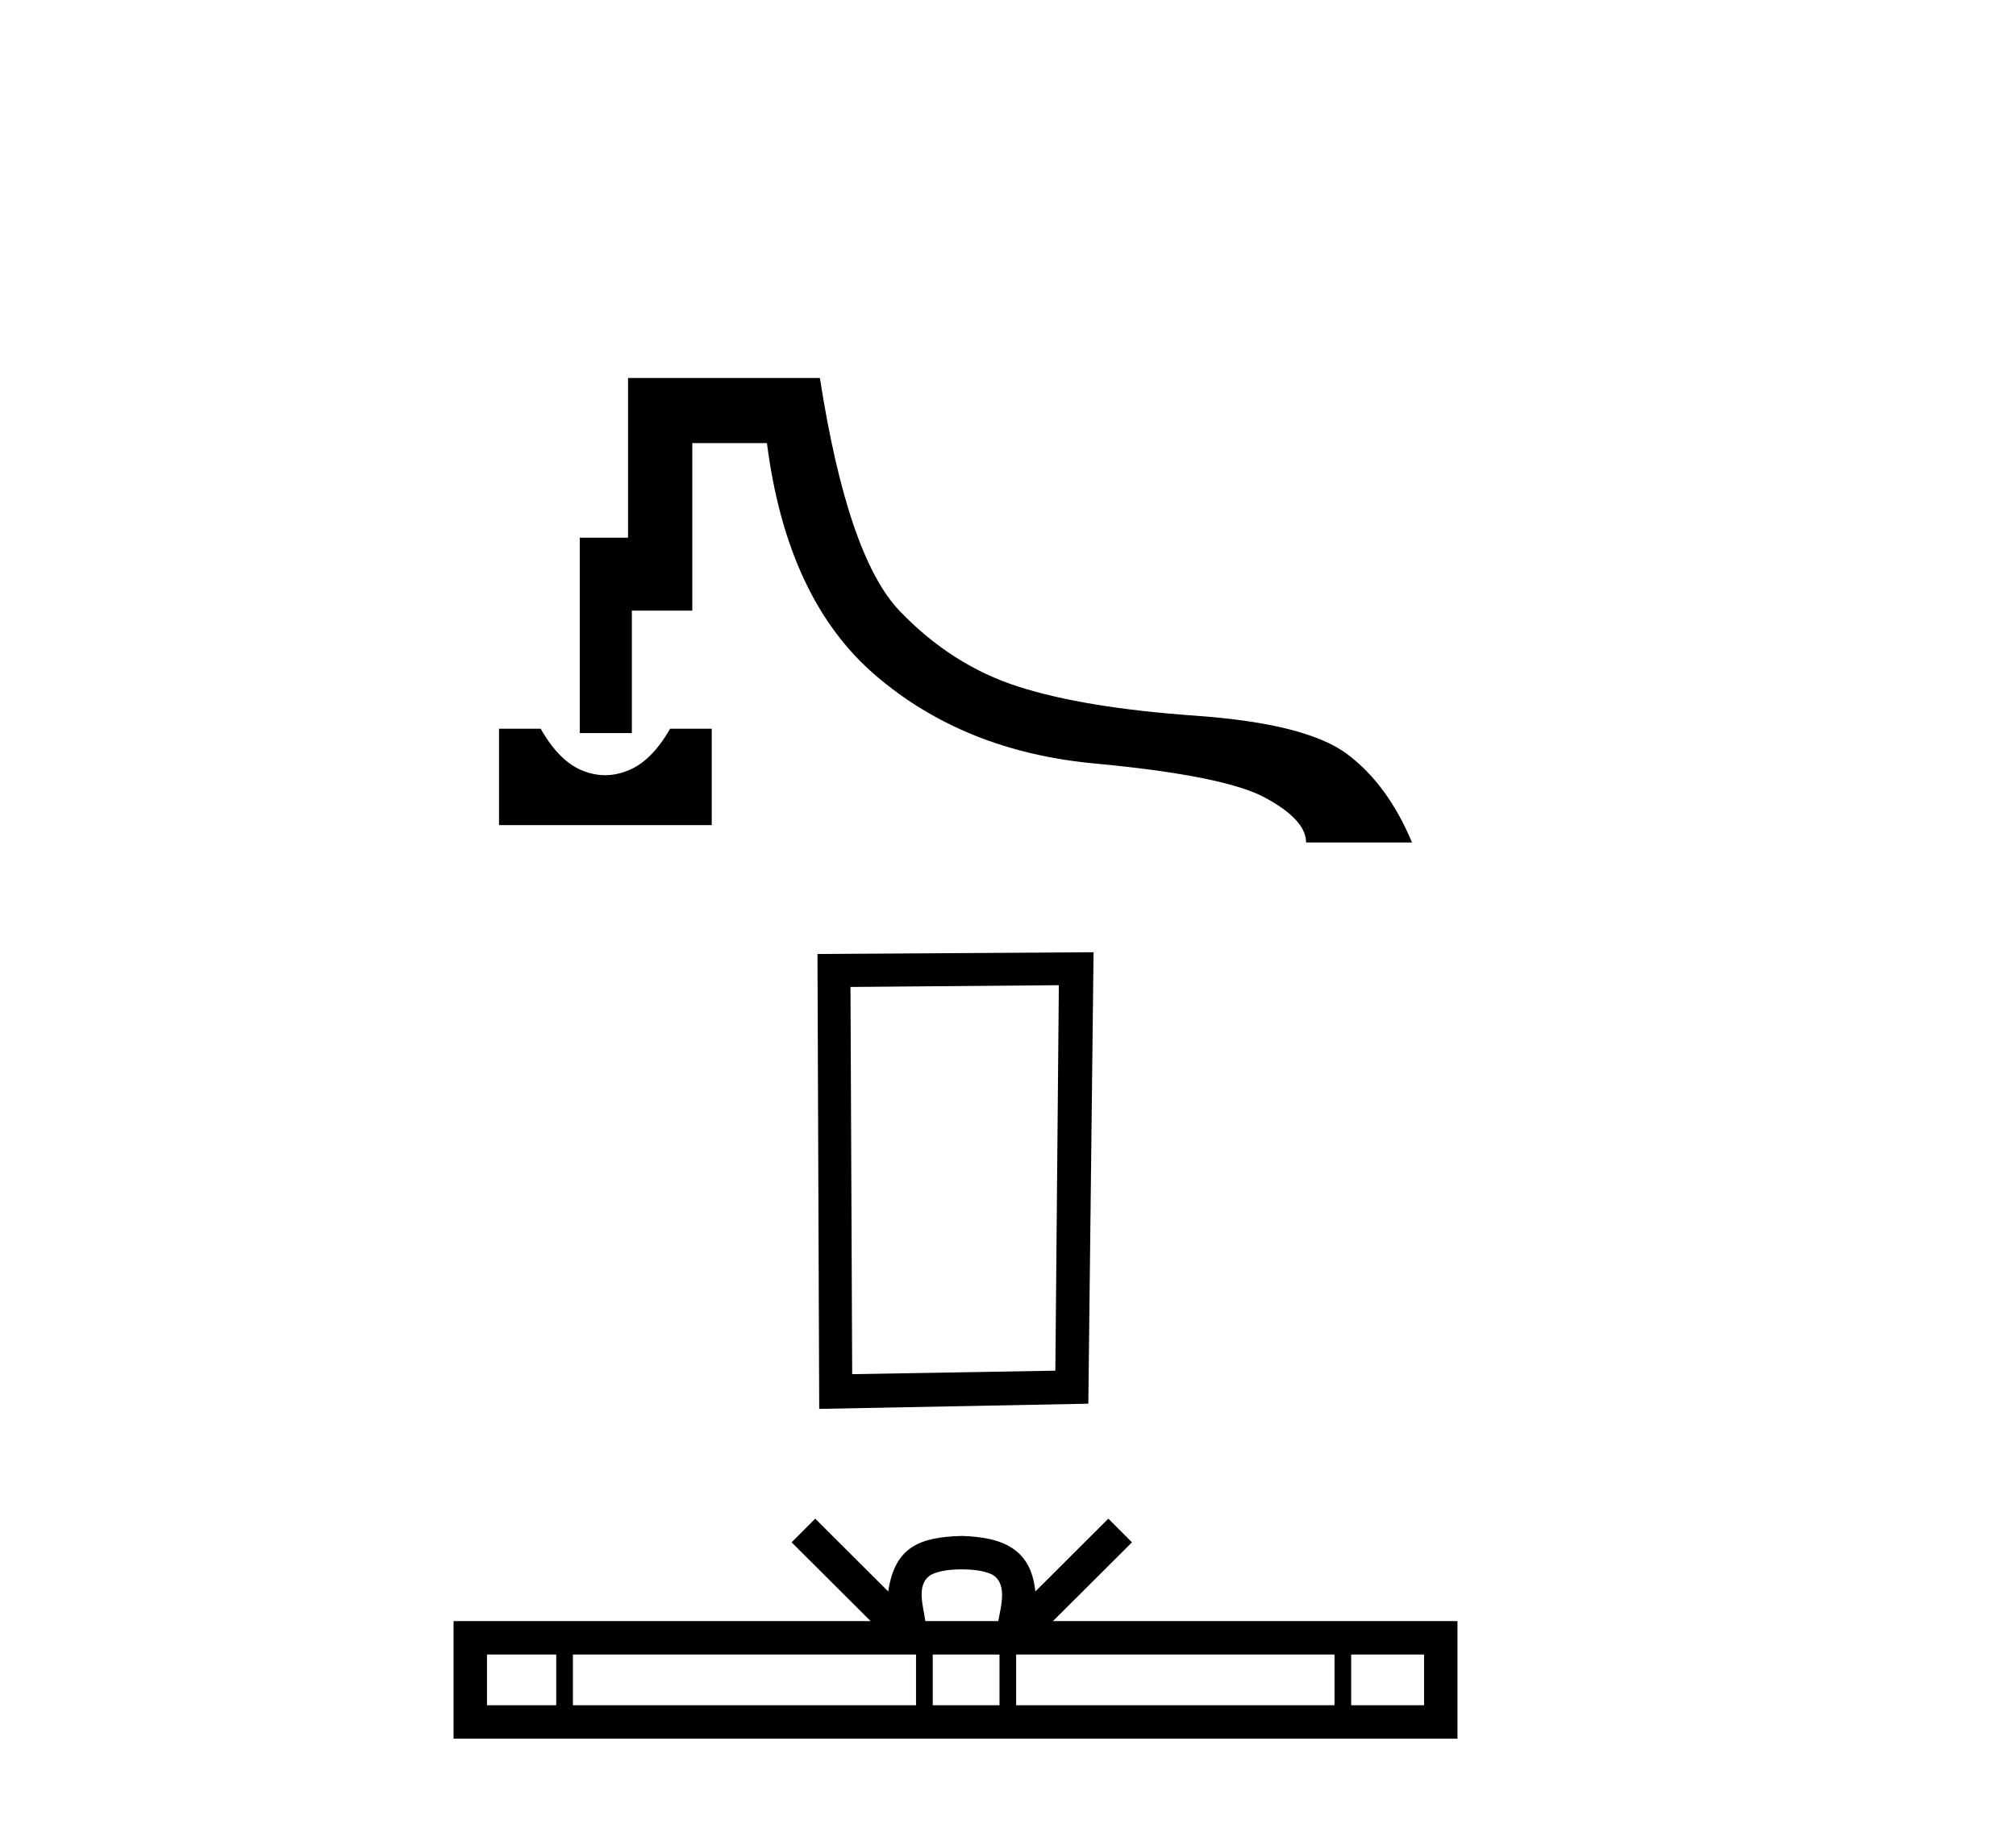 <?xml version='1.0' encoding='UTF-8' standalone='yes'?><svg xmlns='http://www.w3.org/2000/svg' xmlns:xlink='http://www.w3.org/1999/xlink' width='45.0' height='41.0' ><path d='M 11.139 16.266 L 11.139 18.417 L 15.887 18.417 L 15.887 16.266 L 14.957 16.266 C 14.685 16.744 14.375 17.054 14.026 17.196 C 13.852 17.267 13.678 17.303 13.506 17.303 C 13.333 17.303 13.161 17.267 12.99 17.196 C 12.647 17.054 12.34 16.744 12.069 16.266 ZM 14.019 8.437 L 14.019 12.003 L 12.941 12.003 L 12.941 16.363 L 14.104 16.363 L 14.104 13.63 L 15.453 13.63 L 15.453 9.89 L 17.119 9.89 C 17.416 12.216 18.224 13.944 19.542 15.074 C 20.859 16.205 22.487 16.86 24.425 17.041 C 26.363 17.222 27.636 17.477 28.243 17.807 C 28.85 18.136 29.154 18.469 29.154 18.805 L 31.518 18.805 C 31.156 17.939 30.672 17.28 30.065 16.828 C 29.457 16.376 28.33 16.092 26.683 15.975 C 25.036 15.859 23.718 15.643 22.73 15.326 C 21.741 15.01 20.859 14.448 20.084 13.64 C 19.309 12.833 18.715 11.098 18.301 8.437 Z' style='fill:#000000;stroke:none' /><path d='M 23.635 21.991 L 23.557 30.595 L 19.022 30.673 L 18.984 22.03 L 23.635 21.991 ZM 24.41 21.255 L 18.247 21.294 L 18.286 31.448 L 24.293 31.332 L 24.41 21.255 Z' style='fill:#000000;stroke:none' /><path d='M 21.469 35.03 C 21.832 35.03 22.051 35.092 22.164 35.156 C 22.494 35.367 22.337 35.871 22.283 36.185 L 20.654 36.185 C 20.615 35.863 20.437 35.373 20.774 35.156 C 20.887 35.092 21.105 35.03 21.469 35.03 ZM 12.416 36.931 L 12.416 38.063 L 10.87 38.063 L 10.87 36.931 ZM 20.447 36.931 L 20.447 38.063 L 12.788 38.063 L 12.788 36.931 ZM 22.31 36.931 L 22.31 38.063 L 20.82 38.063 L 20.82 36.931 ZM 29.788 36.931 L 29.788 38.063 L 22.682 38.063 L 22.682 36.931 ZM 31.787 36.931 L 31.787 38.063 L 30.16 38.063 L 30.16 36.931 ZM 18.197 33.898 L 17.67 34.427 L 19.434 36.185 L 10.124 36.185 L 10.124 38.809 L 32.533 38.809 L 32.533 36.185 L 23.504 36.185 L 25.267 34.427 L 24.74 33.898 L 23.11 35.524 C 23.012 34.539 22.337 34.312 21.469 34.284 C 20.541 34.309 19.972 34.519 19.827 35.524 L 18.197 33.898 Z' style='fill:#000000;stroke:none' /></svg>